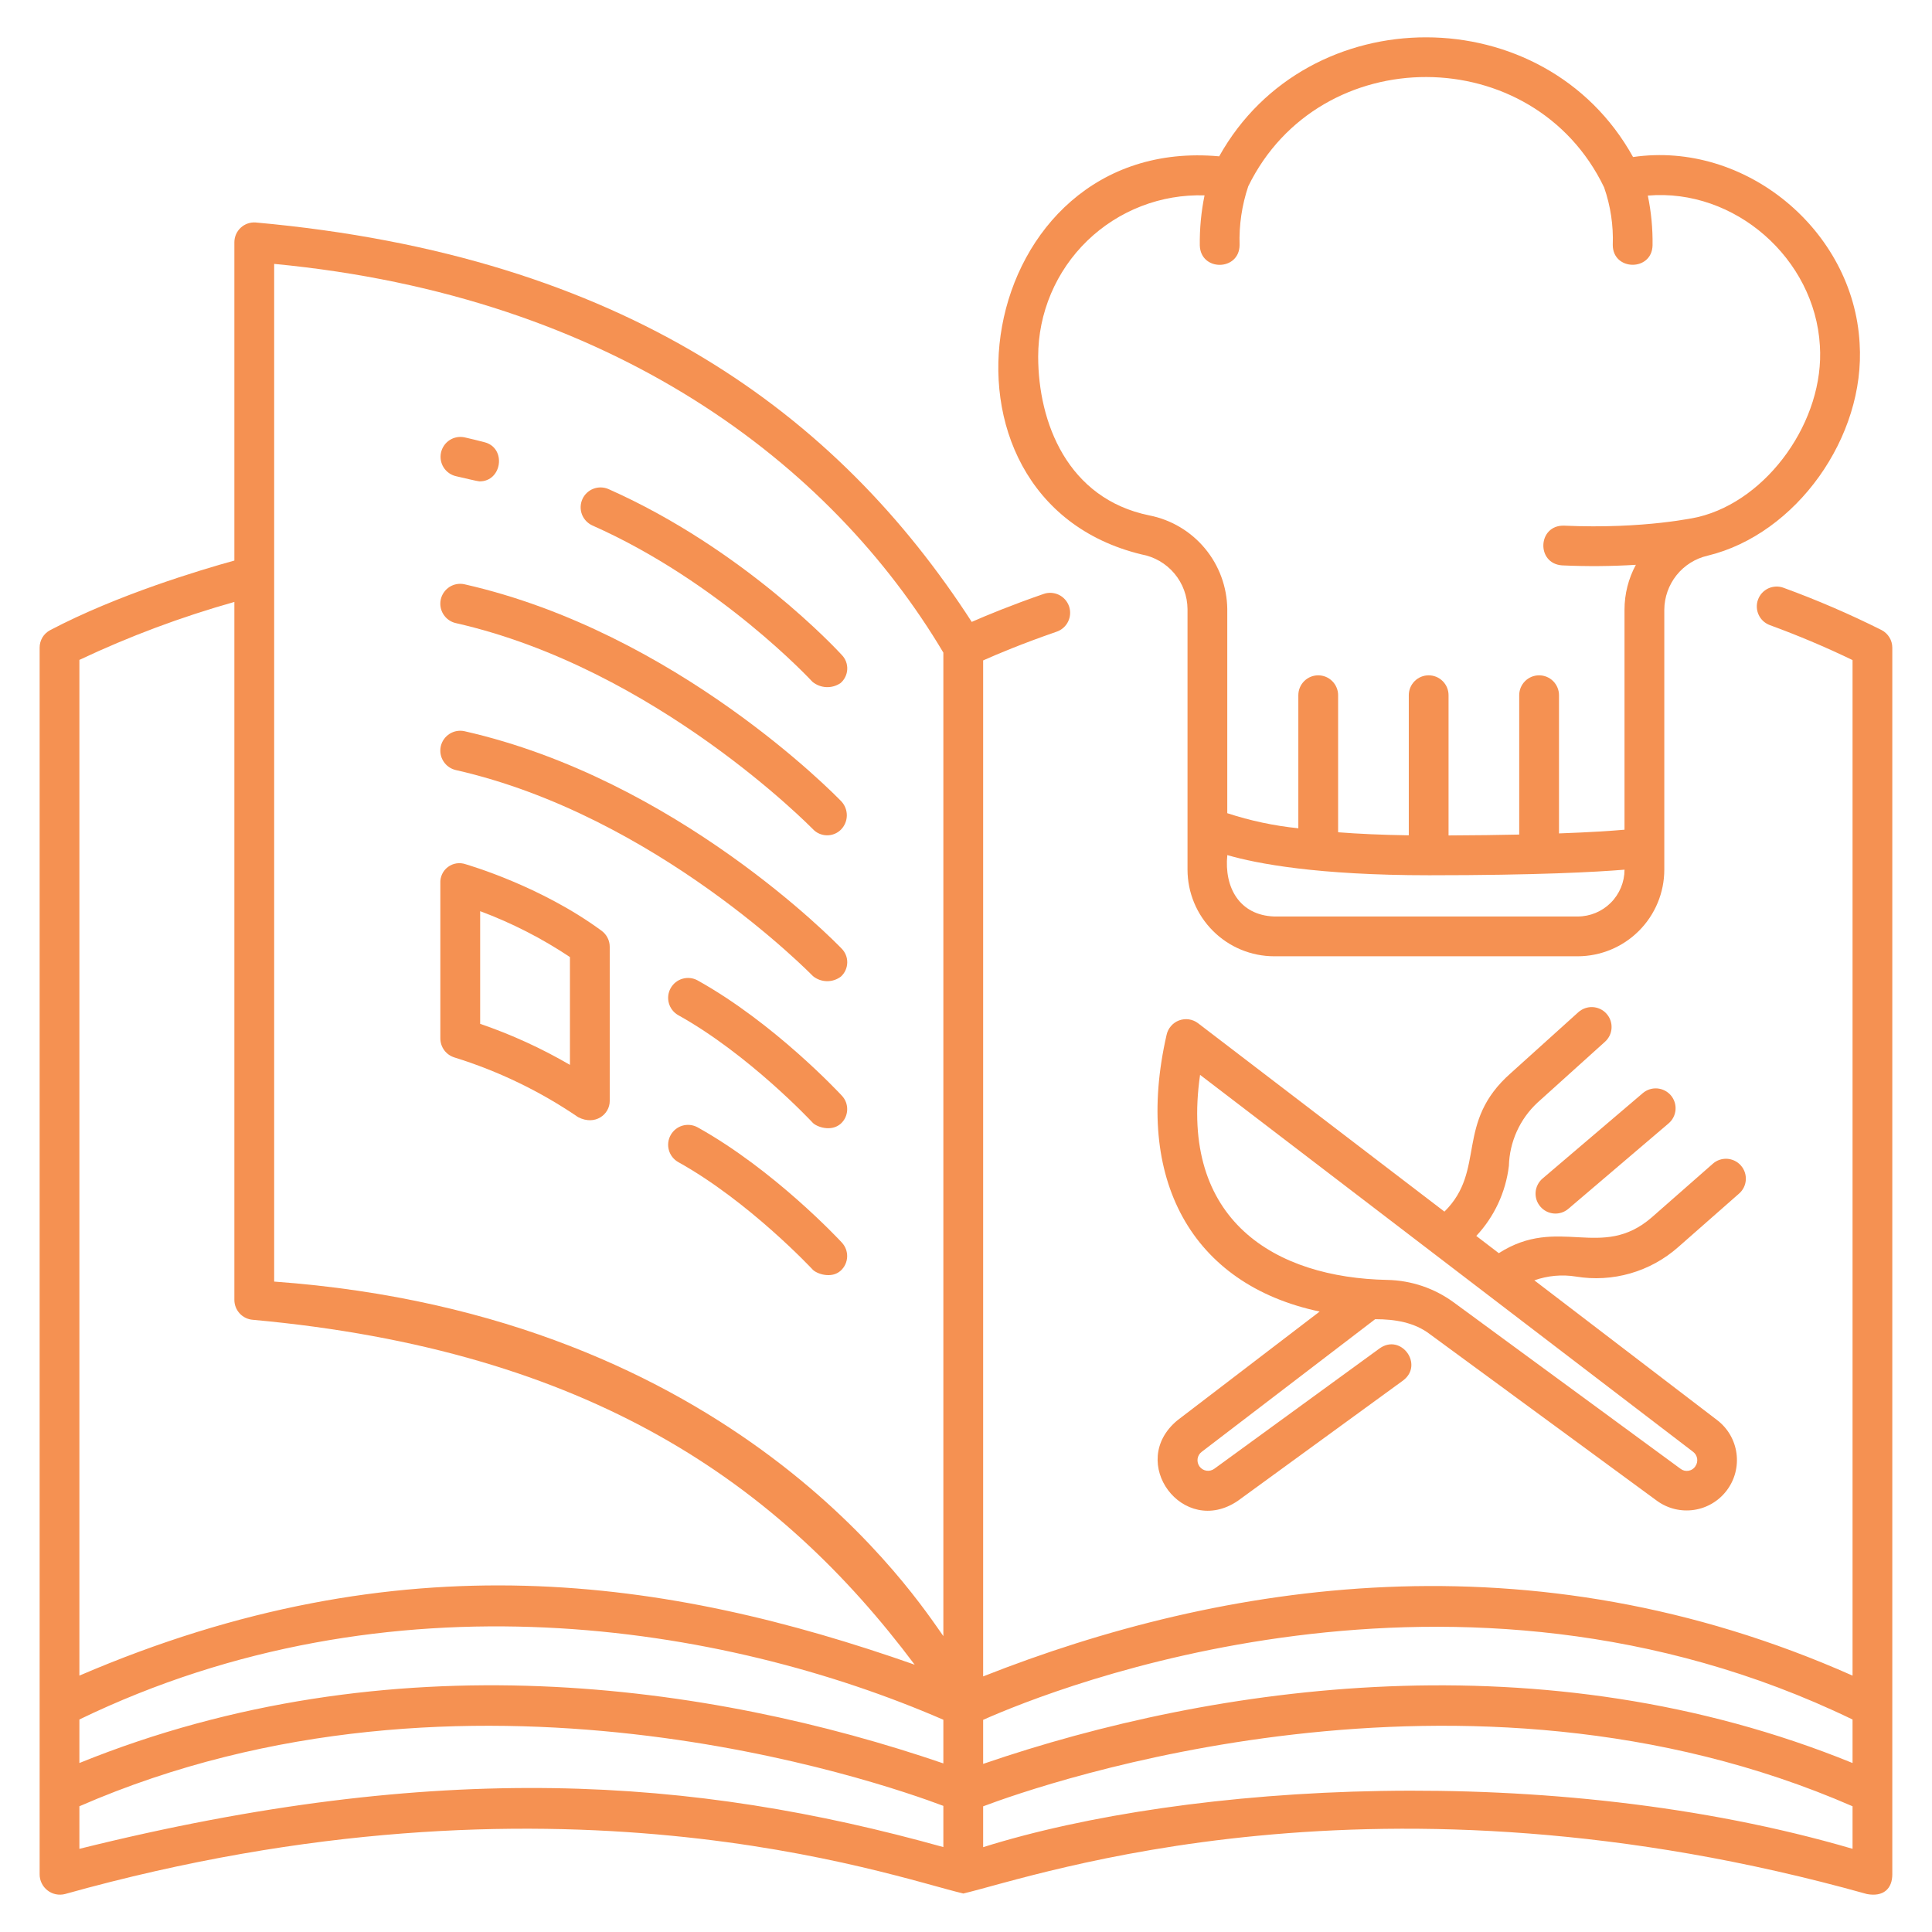 <svg width="64" height="64" viewBox="0 0 64 64" fill="none" xmlns="http://www.w3.org/2000/svg">
<path d="M19.929 30.833C17.907 29.346 15.525 28.661 15.426 28.629C15.328 28.595 15.223 28.585 15.12 28.601C15.017 28.617 14.92 28.658 14.837 28.721C14.754 28.783 14.687 28.866 14.644 28.96C14.6 29.055 14.581 29.159 14.587 29.263V34.398C14.587 34.54 14.633 34.678 14.718 34.793C14.803 34.907 14.923 34.99 15.059 35.031C16.514 35.483 17.893 36.149 19.151 37.007C19.717 37.301 20.198 36.911 20.198 36.475V31.364C20.198 31.261 20.174 31.159 20.127 31.067C20.08 30.974 20.012 30.894 19.929 30.833ZM18.88 35.275C17.936 34.725 16.94 34.27 15.906 33.916V30.184C16.953 30.574 17.951 31.084 18.88 31.704V35.275Z" fill="#F59152"/>
<path d="M15.103 15.774C15.308 15.82 15.825 15.946 15.881 15.946C16.632 15.955 16.787 14.837 16.049 14.649C15.832 14.592 15.614 14.539 15.394 14.489C15.224 14.452 15.046 14.483 14.899 14.576C14.752 14.67 14.649 14.817 14.61 14.987C14.572 15.157 14.602 15.335 14.694 15.482C14.787 15.63 14.934 15.735 15.103 15.774Z" fill="#F59152"/>
<path d="M19.619 17.405C23.86 19.286 26.884 22.554 26.914 22.586C27.044 22.693 27.205 22.754 27.373 22.762C27.541 22.769 27.706 22.722 27.845 22.627C27.911 22.57 27.965 22.5 28.002 22.422C28.04 22.343 28.062 22.258 28.066 22.171C28.07 22.084 28.056 21.997 28.025 21.915C27.994 21.834 27.947 21.759 27.886 21.697C27.757 21.555 24.655 18.197 20.154 16.2C19.995 16.132 19.815 16.129 19.653 16.192C19.491 16.255 19.361 16.38 19.291 16.538C19.221 16.697 19.216 16.877 19.277 17.039C19.339 17.201 19.462 17.332 19.619 17.405Z" fill="#F59152"/>
<path d="M15.099 20.641C21.731 22.144 26.872 27.415 26.927 27.465C26.986 27.529 27.057 27.58 27.137 27.615C27.216 27.65 27.302 27.669 27.389 27.671C27.476 27.672 27.562 27.657 27.643 27.624C27.723 27.592 27.797 27.543 27.858 27.482C27.979 27.358 28.049 27.193 28.052 27.02C28.055 26.847 27.992 26.679 27.875 26.551C27.656 26.323 22.415 20.948 15.39 19.356C15.22 19.317 15.041 19.348 14.893 19.441C14.746 19.535 14.641 19.683 14.602 19.853C14.564 20.024 14.594 20.202 14.688 20.35C14.781 20.498 14.929 20.603 15.099 20.641Z" fill="#F59152"/>
<path d="M15.39 24.223C15.22 24.185 15.041 24.215 14.893 24.309C14.746 24.402 14.641 24.55 14.602 24.72C14.564 24.891 14.594 25.07 14.688 25.217C14.781 25.365 14.929 25.47 15.099 25.509C21.731 27.011 26.875 32.279 26.927 32.332C27.057 32.44 27.22 32.499 27.389 32.503C27.558 32.506 27.724 32.452 27.858 32.349C27.922 32.29 27.974 32.219 28.009 32.14C28.045 32.06 28.064 31.974 28.066 31.887C28.068 31.8 28.052 31.714 28.019 31.633C27.986 31.552 27.937 31.479 27.875 31.418C27.656 31.191 22.415 25.815 15.39 24.223Z" fill="#F59152"/>
<path d="M23.103 32.474C22.951 32.392 22.772 32.374 22.606 32.423C22.44 32.471 22.3 32.584 22.216 32.735C22.132 32.886 22.11 33.064 22.157 33.231C22.203 33.398 22.313 33.54 22.463 33.626C24.809 34.93 26.9 37.167 26.92 37.19C27.05 37.33 27.534 37.505 27.851 37.224C27.916 37.166 27.967 37.095 28.004 37.017C28.04 36.938 28.061 36.853 28.064 36.766C28.067 36.68 28.053 36.593 28.023 36.512C27.992 36.431 27.946 36.357 27.886 36.294C27.795 36.196 25.636 33.882 23.103 32.474Z" fill="#F59152"/>
<path d="M23.103 37.341C22.951 37.259 22.772 37.241 22.606 37.289C22.44 37.338 22.3 37.45 22.216 37.602C22.132 37.753 22.11 37.931 22.157 38.098C22.203 38.265 22.313 38.407 22.463 38.493C24.809 39.797 26.9 42.034 26.92 42.056C27.05 42.196 27.543 42.372 27.851 42.091C27.915 42.032 27.966 41.962 28.003 41.883C28.039 41.804 28.059 41.719 28.063 41.633C28.066 41.546 28.052 41.46 28.022 41.379C27.991 41.298 27.945 41.224 27.886 41.16C27.796 41.062 25.636 38.749 23.103 37.341Z" fill="#F59152"/>
<path d="M62.325 20.869C61.27 20.341 60.187 19.874 59.079 19.47C58.998 19.44 58.911 19.427 58.825 19.431C58.739 19.435 58.654 19.456 58.575 19.492C58.497 19.529 58.427 19.581 58.368 19.645C58.31 19.709 58.265 19.784 58.236 19.865C58.206 19.946 58.193 20.033 58.197 20.119C58.201 20.206 58.222 20.291 58.259 20.369C58.295 20.447 58.347 20.518 58.411 20.576C58.475 20.634 58.55 20.679 58.631 20.709C59.54 21.042 60.454 21.424 61.368 21.866V55.507C50.691 50.765 40.474 52.413 32.568 55.533V21.877C33.011 21.679 33.846 21.326 34.993 20.929C35.077 20.901 35.154 20.858 35.22 20.801C35.287 20.743 35.341 20.674 35.38 20.595C35.419 20.516 35.443 20.431 35.448 20.343C35.454 20.256 35.442 20.168 35.414 20.085C35.385 20.002 35.34 19.925 35.282 19.86C35.224 19.794 35.153 19.741 35.074 19.703C34.994 19.665 34.908 19.644 34.821 19.639C34.733 19.635 34.645 19.648 34.563 19.678C33.496 20.048 32.688 20.382 32.19 20.601C27.763 13.751 20.711 8.471 8.471 7.37C8.38 7.363 8.29 7.375 8.204 7.405C8.118 7.435 8.04 7.482 7.974 7.544C7.907 7.606 7.854 7.681 7.818 7.764C7.782 7.847 7.764 7.937 7.764 8.027V18.569C6.65 18.877 3.89 19.701 1.657 20.877C1.553 20.933 1.465 21.016 1.404 21.118C1.344 21.22 1.312 21.337 1.313 21.456V62.087C1.312 62.189 1.335 62.291 1.38 62.383C1.425 62.476 1.49 62.557 1.571 62.62C1.652 62.684 1.746 62.728 1.847 62.749C1.948 62.77 2.052 62.768 2.151 62.743C18.448 58.184 29.488 62.153 31.911 62.725C34.335 62.155 45.558 58.184 61.846 62.743C62.386 62.844 62.685 62.568 62.685 62.09V21.456C62.685 21.335 62.652 21.215 62.588 21.112C62.524 21.008 62.433 20.924 62.325 20.869ZM2.63 21.86C4.285 21.078 6.003 20.436 7.764 19.94V43.062C7.764 43.229 7.828 43.389 7.941 43.511C8.054 43.633 8.21 43.708 8.376 43.72C19.561 44.739 25.816 49.163 30.3 55.145C22.119 52.273 13.287 50.925 2.63 55.507L2.63 21.86ZM31.25 61.187C22.964 58.875 14.574 58.273 2.63 61.245V59.835C15.426 54.254 29.19 59.043 31.25 59.822V61.187ZM31.25 58.415C23.543 55.778 12.895 54.241 2.63 58.402V56.96C12.923 51.98 23.984 53.814 31.25 56.969V58.415ZM31.25 54.198C30.394 53.003 24.398 43.565 9.082 42.454V8.742C20.339 9.813 27.546 15.391 31.25 21.619V54.198ZM61.368 61.244C51.395 58.324 39.304 59.071 32.568 61.19V59.837C34.507 59.106 48.487 54.217 61.368 59.835V61.244ZM61.368 58.402C51.121 54.227 40.249 55.797 32.568 58.431V56.972C34.921 55.927 48.208 50.597 61.368 56.961V58.402Z" fill="#F59152"/>
<path d="M61.602 11.367C61.395 7.621 57.809 4.66 54.097 5.202C51.176 -0.077 43.326 -0.086 40.387 5.179C32.242 4.436 30.212 16.523 37.812 18.365C38.238 18.442 38.623 18.665 38.901 18.995C39.18 19.326 39.334 19.743 39.338 20.175V28.808C39.339 29.569 39.642 30.298 40.18 30.836C40.718 31.375 41.448 31.677 42.209 31.678H52.262C53.023 31.677 53.752 31.375 54.291 30.836C54.829 30.298 55.132 29.569 55.132 28.808V20.198C55.135 19.781 55.279 19.378 55.539 19.052C55.8 18.727 56.163 18.5 56.569 18.407C59.499 17.699 61.804 14.475 61.602 11.367ZM52.262 30.36H42.209C41.055 30.319 40.549 29.393 40.656 28.326C41.639 28.611 43.647 28.994 47.344 28.994C50.919 28.994 52.866 28.887 53.815 28.809C53.813 29.221 53.65 29.615 53.358 29.906C53.068 30.196 52.673 30.36 52.262 30.36ZM56.261 17.125C56.237 17.131 54.497 17.533 51.807 17.413C50.936 17.392 50.882 18.671 51.748 18.729C52.562 18.766 53.377 18.76 54.19 18.71C53.943 19.167 53.814 19.677 53.814 20.196V27.485C53.389 27.523 52.694 27.57 51.644 27.608V23.03C51.644 22.855 51.574 22.688 51.451 22.564C51.327 22.44 51.16 22.371 50.985 22.371C50.81 22.371 50.643 22.44 50.519 22.564C50.395 22.688 50.326 22.855 50.326 23.03V27.646C49.651 27.661 48.873 27.671 47.985 27.675V23.03C47.985 22.855 47.916 22.688 47.792 22.564C47.669 22.44 47.501 22.371 47.326 22.371C47.152 22.371 46.984 22.44 46.861 22.564C46.737 22.688 46.668 22.855 46.668 23.03V27.671C45.775 27.658 44.999 27.622 44.327 27.57V23.03C44.327 22.855 44.257 22.688 44.133 22.564C44.01 22.44 43.842 22.371 43.668 22.371C43.493 22.371 43.325 22.44 43.202 22.564C43.078 22.688 43.009 22.855 43.009 23.03V27.438C42.209 27.356 41.419 27.189 40.655 26.938V20.175C40.646 19.441 40.385 18.732 39.915 18.167C39.445 17.602 38.796 17.216 38.075 17.074C35.359 16.52 34.391 13.992 34.391 11.81C34.391 11.095 34.536 10.387 34.815 9.728C35.094 9.069 35.503 8.473 36.017 7.975C36.531 7.478 37.14 7.088 37.807 6.83C38.474 6.571 39.187 6.45 39.902 6.472C39.79 7.017 39.738 7.573 39.745 8.13C39.771 8.997 41.055 8.983 41.063 8.117C41.042 7.457 41.139 6.798 41.35 6.171C43.72 1.328 50.803 1.35 53.139 6.209C53.352 6.821 53.449 7.468 53.425 8.116C53.428 8.98 54.721 8.995 54.743 8.129C54.751 7.575 54.699 7.022 54.586 6.479C57.467 6.233 60.12 8.566 60.286 11.451C60.447 13.918 58.566 16.568 56.261 17.125Z" fill="#F59152"/>
<path d="M52.207 42.288C52.807 42.387 53.422 42.351 54.006 42.183C54.591 42.015 55.131 41.719 55.587 41.317L57.602 39.545C57.669 39.489 57.723 39.419 57.763 39.341C57.802 39.264 57.826 39.178 57.832 39.091C57.838 39.004 57.827 38.917 57.799 38.834C57.771 38.751 57.727 38.675 57.669 38.609C57.612 38.544 57.542 38.49 57.463 38.452C57.385 38.414 57.299 38.392 57.212 38.386C57.125 38.382 57.038 38.394 56.955 38.423C56.873 38.452 56.797 38.497 56.733 38.556L54.717 40.327C53.049 41.774 51.633 40.243 49.65 41.513L48.904 40.942C49.502 40.303 49.88 39.49 49.984 38.621C49.994 38.226 50.084 37.838 50.246 37.479C50.408 37.12 50.641 36.796 50.929 36.528L53.168 34.509C53.232 34.451 53.284 34.381 53.322 34.303C53.359 34.225 53.38 34.14 53.385 34.054C53.389 33.967 53.377 33.881 53.348 33.8C53.319 33.718 53.274 33.643 53.216 33.579C53.158 33.514 53.088 33.462 53.01 33.425C52.932 33.388 52.847 33.366 52.761 33.362C52.674 33.357 52.588 33.37 52.506 33.399C52.425 33.428 52.35 33.472 52.285 33.53L50.047 35.549C48.178 37.195 49.243 38.76 47.849 40.136L39.689 33.897C39.601 33.829 39.497 33.785 39.386 33.768C39.276 33.752 39.164 33.764 39.06 33.802C38.955 33.841 38.863 33.905 38.79 33.99C38.717 34.074 38.667 34.175 38.644 34.284C37.555 39.053 39.467 42.55 43.715 43.447L39.008 47.046C37.317 48.436 39.196 50.946 41.005 49.717L46.481 45.729C47.172 45.208 46.415 44.165 45.706 44.664L40.228 48.653C40.154 48.708 40.06 48.732 39.969 48.719C39.877 48.706 39.794 48.657 39.738 48.582C39.683 48.508 39.659 48.415 39.672 48.323C39.685 48.231 39.734 48.148 39.809 48.093L45.554 43.7C46.206 43.7 46.858 43.803 47.376 44.203L54.889 49.716C55.243 49.974 55.685 50.082 56.119 50.017C56.552 49.952 56.943 49.718 57.205 49.367C57.468 49.017 57.582 48.577 57.523 48.142C57.464 47.708 57.236 47.314 56.888 47.047L50.827 42.413C51.269 42.256 51.744 42.213 52.207 42.288ZM56.087 48.094C56.158 48.148 56.206 48.228 56.22 48.316C56.234 48.404 56.214 48.495 56.163 48.569C56.138 48.609 56.105 48.643 56.065 48.669C56.026 48.696 55.981 48.713 55.934 48.721C55.888 48.729 55.84 48.727 55.794 48.716C55.748 48.704 55.705 48.683 55.668 48.654L48.154 43.141C47.517 42.675 46.752 42.416 45.963 42.399C42.246 42.328 39.059 40.435 39.754 35.606L56.087 48.094Z" fill="#F59152"/>
<path d="M51.025 39.969C51.138 40.102 51.3 40.185 51.474 40.199C51.648 40.213 51.821 40.157 51.953 40.044L55.274 37.214C55.407 37.101 55.49 36.939 55.504 36.765C55.518 36.591 55.462 36.418 55.349 36.285C55.235 36.152 55.074 36.07 54.9 36.056C54.725 36.042 54.553 36.098 54.42 36.211L51.099 39.04C51.033 39.096 50.979 39.165 50.94 39.242C50.9 39.319 50.876 39.403 50.869 39.489C50.862 39.575 50.873 39.662 50.899 39.745C50.926 39.827 50.969 39.903 51.025 39.969Z" fill="#F59152"/>
</svg>
